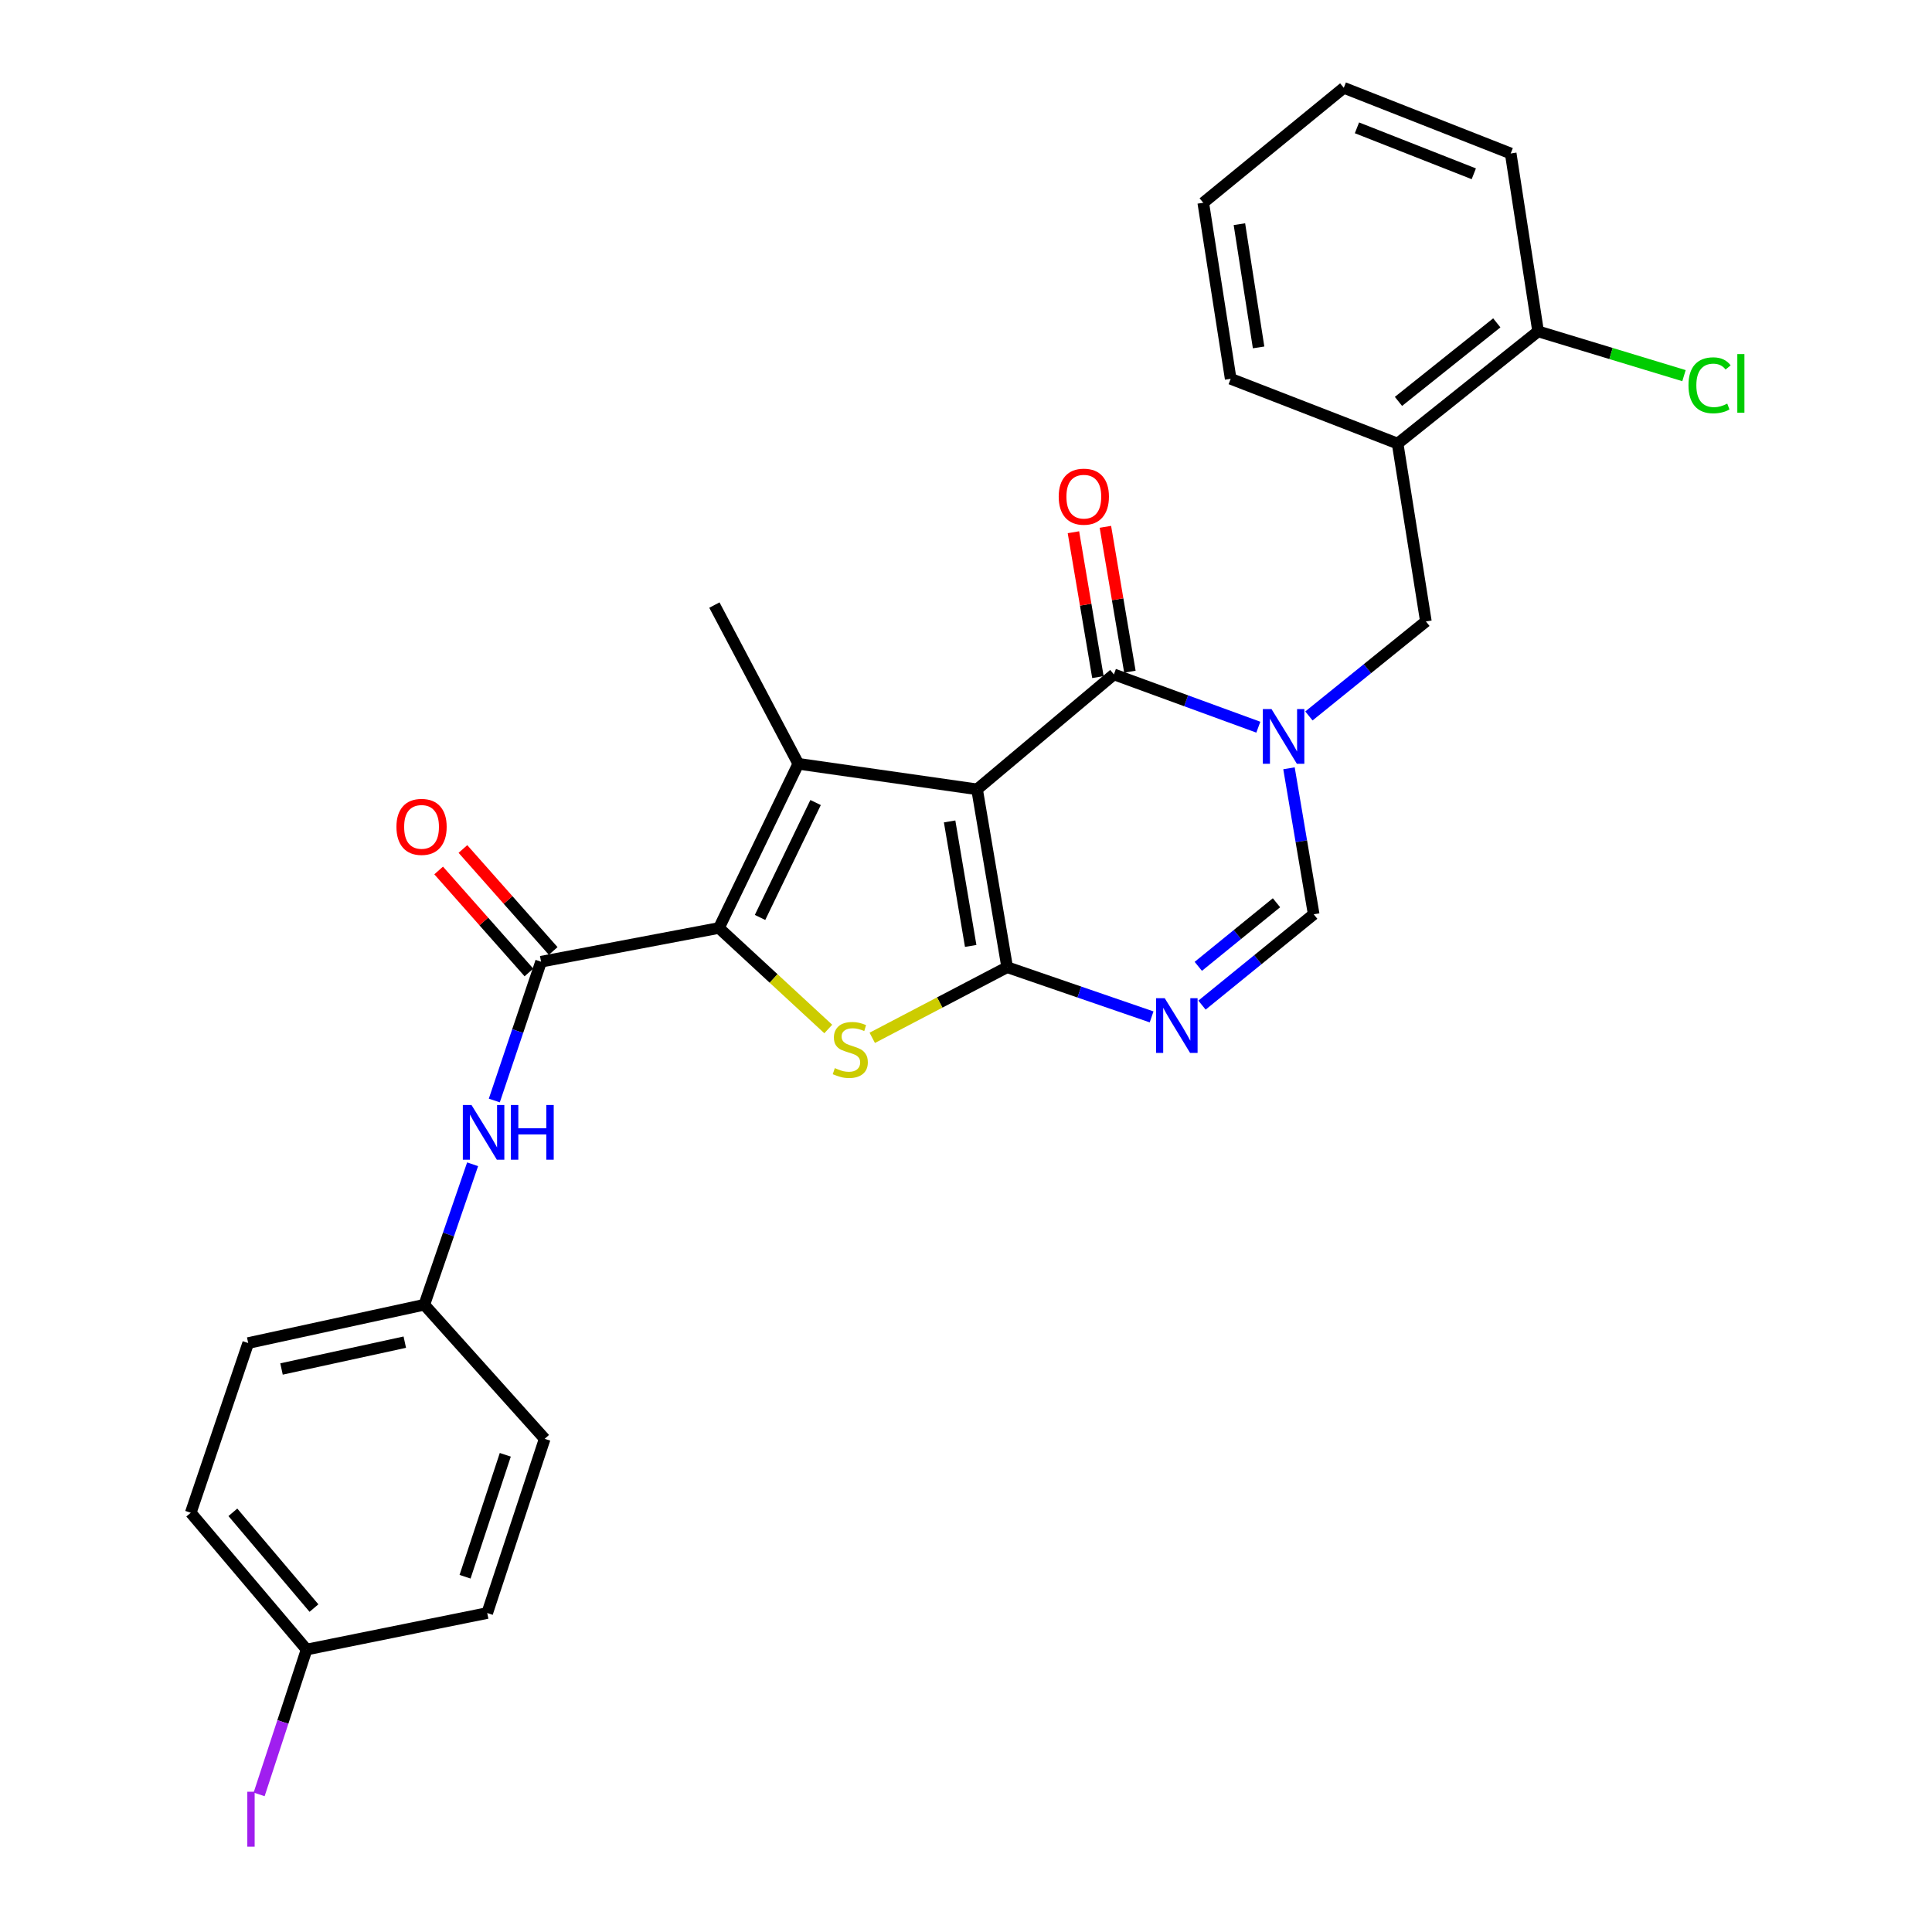 <?xml version='1.0' encoding='iso-8859-1'?>
<svg version='1.1' baseProfile='full'
              xmlns='http://www.w3.org/2000/svg'
                      xmlns:rdkit='http://www.rdkit.org/xml'
                      xmlns:xlink='http://www.w3.org/1999/xlink'
                  xml:space='preserve'
width='1000px' height='1000px' viewBox='0 0 1000 1000'>
<!-- END OF HEADER -->
<rect style='opacity:1.0;fill:#FFFFFF;stroke:none' width='1000' height='1000' x='0' y='0'> </rect>
<path class='bond-0' d='M 505.73,408.56 L 521.308,500.623' style='fill:none;fill-rule:evenodd;stroke:#000000;stroke-width:6px;stroke-linecap:butt;stroke-linejoin:miter;stroke-opacity:1' />
<path class='bond-0' d='M 491.521,425.169 L 502.426,489.613' style='fill:none;fill-rule:evenodd;stroke:#000000;stroke-width:6px;stroke-linecap:butt;stroke-linejoin:miter;stroke-opacity:1' />
<path class='bond-1' d='M 505.73,408.56 L 413.201,395.34' style='fill:none;fill-rule:evenodd;stroke:#000000;stroke-width:6px;stroke-linecap:butt;stroke-linejoin:miter;stroke-opacity:1' />
<path class='bond-5' d='M 505.73,408.56 L 576.555,349.062' style='fill:none;fill-rule:evenodd;stroke:#000000;stroke-width:6px;stroke-linecap:butt;stroke-linejoin:miter;stroke-opacity:1' />
<path class='bond-4' d='M 521.308,500.623 L 486.393,518.902' style='fill:none;fill-rule:evenodd;stroke:#000000;stroke-width:6px;stroke-linecap:butt;stroke-linejoin:miter;stroke-opacity:1' />
<path class='bond-4' d='M 486.393,518.902 L 451.478,537.182' style='fill:none;fill-rule:evenodd;stroke:#CCCC00;stroke-width:6px;stroke-linecap:butt;stroke-linejoin:miter;stroke-opacity:1' />
<path class='bond-6' d='M 521.308,500.623 L 558.688,513.484' style='fill:none;fill-rule:evenodd;stroke:#000000;stroke-width:6px;stroke-linecap:butt;stroke-linejoin:miter;stroke-opacity:1' />
<path class='bond-6' d='M 558.688,513.484 L 596.068,526.344' style='fill:none;fill-rule:evenodd;stroke:#0000FF;stroke-width:6px;stroke-linecap:butt;stroke-linejoin:miter;stroke-opacity:1' />
<path class='bond-2' d='M 413.201,395.34 L 372.124,480.318' style='fill:none;fill-rule:evenodd;stroke:#000000;stroke-width:6px;stroke-linecap:butt;stroke-linejoin:miter;stroke-opacity:1' />
<path class='bond-2' d='M 422.148,415.39 L 393.395,474.874' style='fill:none;fill-rule:evenodd;stroke:#000000;stroke-width:6px;stroke-linecap:butt;stroke-linejoin:miter;stroke-opacity:1' />
<path class='bond-16' d='M 413.201,395.34 L 369.766,313.188' style='fill:none;fill-rule:evenodd;stroke:#000000;stroke-width:6px;stroke-linecap:butt;stroke-linejoin:miter;stroke-opacity:1' />
<path class='bond-7' d='M 372.124,480.318 L 280.052,497.78' style='fill:none;fill-rule:evenodd;stroke:#000000;stroke-width:6px;stroke-linecap:butt;stroke-linejoin:miter;stroke-opacity:1' />
<path class='bond-28' d='M 372.124,480.318 L 400.419,506.462' style='fill:none;fill-rule:evenodd;stroke:#000000;stroke-width:6px;stroke-linecap:butt;stroke-linejoin:miter;stroke-opacity:1' />
<path class='bond-28' d='M 400.419,506.462 L 428.713,532.607' style='fill:none;fill-rule:evenodd;stroke:#CCCC00;stroke-width:6px;stroke-linecap:butt;stroke-linejoin:miter;stroke-opacity:1' />
<path class='bond-3' d='M 651.308,376.389 L 613.932,362.725' style='fill:none;fill-rule:evenodd;stroke:#0000FF;stroke-width:6px;stroke-linecap:butt;stroke-linejoin:miter;stroke-opacity:1' />
<path class='bond-3' d='M 613.932,362.725 L 576.555,349.062' style='fill:none;fill-rule:evenodd;stroke:#000000;stroke-width:6px;stroke-linecap:butt;stroke-linejoin:miter;stroke-opacity:1' />
<path class='bond-8' d='M 667.177,397.664 L 673.571,435.448' style='fill:none;fill-rule:evenodd;stroke:#0000FF;stroke-width:6px;stroke-linecap:butt;stroke-linejoin:miter;stroke-opacity:1' />
<path class='bond-8' d='M 673.571,435.448 L 679.964,473.233' style='fill:none;fill-rule:evenodd;stroke:#000000;stroke-width:6px;stroke-linecap:butt;stroke-linejoin:miter;stroke-opacity:1' />
<path class='bond-9' d='M 677.493,370.578 L 707.765,346.115' style='fill:none;fill-rule:evenodd;stroke:#0000FF;stroke-width:6px;stroke-linecap:butt;stroke-linejoin:miter;stroke-opacity:1' />
<path class='bond-9' d='M 707.765,346.115 L 738.036,321.653' style='fill:none;fill-rule:evenodd;stroke:#000000;stroke-width:6px;stroke-linecap:butt;stroke-linejoin:miter;stroke-opacity:1' />
<path class='bond-12' d='M 584.829,347.663 L 578.489,310.174' style='fill:none;fill-rule:evenodd;stroke:#000000;stroke-width:6px;stroke-linecap:butt;stroke-linejoin:miter;stroke-opacity:1' />
<path class='bond-12' d='M 578.489,310.174 L 572.15,272.685' style='fill:none;fill-rule:evenodd;stroke:#FF0000;stroke-width:6px;stroke-linecap:butt;stroke-linejoin:miter;stroke-opacity:1' />
<path class='bond-12' d='M 568.282,350.461 L 561.943,312.972' style='fill:none;fill-rule:evenodd;stroke:#000000;stroke-width:6px;stroke-linecap:butt;stroke-linejoin:miter;stroke-opacity:1' />
<path class='bond-12' d='M 561.943,312.972 L 555.604,275.483' style='fill:none;fill-rule:evenodd;stroke:#FF0000;stroke-width:6px;stroke-linecap:butt;stroke-linejoin:miter;stroke-opacity:1' />
<path class='bond-29' d='M 622.152,520.248 L 651.058,496.74' style='fill:none;fill-rule:evenodd;stroke:#0000FF;stroke-width:6px;stroke-linecap:butt;stroke-linejoin:miter;stroke-opacity:1' />
<path class='bond-29' d='M 651.058,496.74 L 679.964,473.233' style='fill:none;fill-rule:evenodd;stroke:#000000;stroke-width:6px;stroke-linecap:butt;stroke-linejoin:miter;stroke-opacity:1' />
<path class='bond-29' d='M 620.236,500.176 L 640.47,483.721' style='fill:none;fill-rule:evenodd;stroke:#0000FF;stroke-width:6px;stroke-linecap:butt;stroke-linejoin:miter;stroke-opacity:1' />
<path class='bond-29' d='M 640.47,483.721 L 660.705,467.266' style='fill:none;fill-rule:evenodd;stroke:#000000;stroke-width:6px;stroke-linecap:butt;stroke-linejoin:miter;stroke-opacity:1' />
<path class='bond-10' d='M 280.052,497.78 L 267.955,533.697' style='fill:none;fill-rule:evenodd;stroke:#000000;stroke-width:6px;stroke-linecap:butt;stroke-linejoin:miter;stroke-opacity:1' />
<path class='bond-10' d='M 267.955,533.697 L 255.857,569.614' style='fill:none;fill-rule:evenodd;stroke:#0000FF;stroke-width:6px;stroke-linecap:butt;stroke-linejoin:miter;stroke-opacity:1' />
<path class='bond-13' d='M 286.335,492.218 L 262.972,465.827' style='fill:none;fill-rule:evenodd;stroke:#000000;stroke-width:6px;stroke-linecap:butt;stroke-linejoin:miter;stroke-opacity:1' />
<path class='bond-13' d='M 262.972,465.827 L 239.609,439.436' style='fill:none;fill-rule:evenodd;stroke:#FF0000;stroke-width:6px;stroke-linecap:butt;stroke-linejoin:miter;stroke-opacity:1' />
<path class='bond-13' d='M 273.77,503.341 L 250.407,476.95' style='fill:none;fill-rule:evenodd;stroke:#000000;stroke-width:6px;stroke-linecap:butt;stroke-linejoin:miter;stroke-opacity:1' />
<path class='bond-13' d='M 250.407,476.95 L 227.044,450.56' style='fill:none;fill-rule:evenodd;stroke:#FF0000;stroke-width:6px;stroke-linecap:butt;stroke-linejoin:miter;stroke-opacity:1' />
<path class='bond-11' d='M 738.036,321.653 L 723.409,229.59' style='fill:none;fill-rule:evenodd;stroke:#000000;stroke-width:6px;stroke-linecap:butt;stroke-linejoin:miter;stroke-opacity:1' />
<path class='bond-15' d='M 244.623,602.623 L 232.122,638.973' style='fill:none;fill-rule:evenodd;stroke:#0000FF;stroke-width:6px;stroke-linecap:butt;stroke-linejoin:miter;stroke-opacity:1' />
<path class='bond-15' d='M 232.122,638.973 L 219.622,675.323' style='fill:none;fill-rule:evenodd;stroke:#000000;stroke-width:6px;stroke-linecap:butt;stroke-linejoin:miter;stroke-opacity:1' />
<path class='bond-14' d='M 723.409,229.59 L 796.117,171.518' style='fill:none;fill-rule:evenodd;stroke:#000000;stroke-width:6px;stroke-linecap:butt;stroke-linejoin:miter;stroke-opacity:1' />
<path class='bond-14' d='M 723.842,207.767 L 774.738,167.116' style='fill:none;fill-rule:evenodd;stroke:#000000;stroke-width:6px;stroke-linecap:butt;stroke-linejoin:miter;stroke-opacity:1' />
<path class='bond-24' d='M 723.409,229.59 L 636.995,196.065' style='fill:none;fill-rule:evenodd;stroke:#000000;stroke-width:6px;stroke-linecap:butt;stroke-linejoin:miter;stroke-opacity:1' />
<path class='bond-18' d='M 796.117,171.518 L 833.875,182.976' style='fill:none;fill-rule:evenodd;stroke:#000000;stroke-width:6px;stroke-linecap:butt;stroke-linejoin:miter;stroke-opacity:1' />
<path class='bond-18' d='M 833.875,182.976 L 871.632,194.434' style='fill:none;fill-rule:evenodd;stroke:#00CC00;stroke-width:6px;stroke-linecap:butt;stroke-linejoin:miter;stroke-opacity:1' />
<path class='bond-25' d='M 796.117,171.518 L 781.937,79.436' style='fill:none;fill-rule:evenodd;stroke:#000000;stroke-width:6px;stroke-linecap:butt;stroke-linejoin:miter;stroke-opacity:1' />
<path class='bond-20' d='M 219.622,675.323 L 281.935,744.732' style='fill:none;fill-rule:evenodd;stroke:#000000;stroke-width:6px;stroke-linecap:butt;stroke-linejoin:miter;stroke-opacity:1' />
<path class='bond-21' d='M 219.622,675.323 L 128.472,695.162' style='fill:none;fill-rule:evenodd;stroke:#000000;stroke-width:6px;stroke-linecap:butt;stroke-linejoin:miter;stroke-opacity:1' />
<path class='bond-21' d='M 209.518,694.697 L 145.714,708.584' style='fill:none;fill-rule:evenodd;stroke:#000000;stroke-width:6px;stroke-linecap:butt;stroke-linejoin:miter;stroke-opacity:1' />
<path class='bond-17' d='M 158.697,853.8 L 98.733,783.002' style='fill:none;fill-rule:evenodd;stroke:#000000;stroke-width:6px;stroke-linecap:butt;stroke-linejoin:miter;stroke-opacity:1' />
<path class='bond-17' d='M 162.508,832.334 L 120.532,782.776' style='fill:none;fill-rule:evenodd;stroke:#000000;stroke-width:6px;stroke-linecap:butt;stroke-linejoin:miter;stroke-opacity:1' />
<path class='bond-19' d='M 158.697,853.8 L 146.408,891.288' style='fill:none;fill-rule:evenodd;stroke:#000000;stroke-width:6px;stroke-linecap:butt;stroke-linejoin:miter;stroke-opacity:1' />
<path class='bond-19' d='M 146.408,891.288 L 134.119,928.777' style='fill:none;fill-rule:evenodd;stroke:#A01EEF;stroke-width:6px;stroke-linecap:butt;stroke-linejoin:miter;stroke-opacity:1' />
<path class='bond-31' d='M 158.697,853.8 L 252.186,834.902' style='fill:none;fill-rule:evenodd;stroke:#000000;stroke-width:6px;stroke-linecap:butt;stroke-linejoin:miter;stroke-opacity:1' />
<path class='bond-22' d='M 281.935,744.732 L 252.186,834.902' style='fill:none;fill-rule:evenodd;stroke:#000000;stroke-width:6px;stroke-linecap:butt;stroke-linejoin:miter;stroke-opacity:1' />
<path class='bond-22' d='M 261.537,753 L 240.712,816.119' style='fill:none;fill-rule:evenodd;stroke:#000000;stroke-width:6px;stroke-linecap:butt;stroke-linejoin:miter;stroke-opacity:1' />
<path class='bond-23' d='M 128.472,695.162 L 98.733,783.002' style='fill:none;fill-rule:evenodd;stroke:#000000;stroke-width:6px;stroke-linecap:butt;stroke-linejoin:miter;stroke-opacity:1' />
<path class='bond-26' d='M 636.995,196.065 L 622.806,104.953' style='fill:none;fill-rule:evenodd;stroke:#000000;stroke-width:6px;stroke-linecap:butt;stroke-linejoin:miter;stroke-opacity:1' />
<path class='bond-26' d='M 651.448,179.816 L 641.516,116.037' style='fill:none;fill-rule:evenodd;stroke:#000000;stroke-width:6px;stroke-linecap:butt;stroke-linejoin:miter;stroke-opacity:1' />
<path class='bond-30' d='M 781.937,79.436 L 695.543,45.455' style='fill:none;fill-rule:evenodd;stroke:#000000;stroke-width:6px;stroke-linecap:butt;stroke-linejoin:miter;stroke-opacity:1' />
<path class='bond-30' d='M 762.836,89.956 L 702.359,66.168' style='fill:none;fill-rule:evenodd;stroke:#000000;stroke-width:6px;stroke-linecap:butt;stroke-linejoin:miter;stroke-opacity:1' />
<path class='bond-27' d='M 622.806,104.953 L 695.543,45.455' style='fill:none;fill-rule:evenodd;stroke:#000000;stroke-width:6px;stroke-linecap:butt;stroke-linejoin:miter;stroke-opacity:1' />
<path  class='atom-4' d='M 658.126 367.01
L 667.406 382.01
Q 668.326 383.49, 669.806 386.17
Q 671.286 388.85, 671.366 389.01
L 671.366 367.01
L 675.126 367.01
L 675.126 395.33
L 671.246 395.33
L 661.286 378.93
Q 660.126 377.01, 658.886 374.81
Q 657.686 372.61, 657.326 371.93
L 657.326 395.33
L 653.646 395.33
L 653.646 367.01
L 658.126 367.01
' fill='#0000FF'/>
<path  class='atom-5' d='M 432.107 552.855
Q 432.427 552.975, 433.747 553.535
Q 435.067 554.095, 436.507 554.455
Q 437.987 554.775, 439.427 554.775
Q 442.107 554.775, 443.667 553.495
Q 445.227 552.175, 445.227 549.895
Q 445.227 548.335, 444.427 547.375
Q 443.667 546.415, 442.467 545.895
Q 441.267 545.375, 439.267 544.775
Q 436.747 544.015, 435.227 543.295
Q 433.747 542.575, 432.667 541.055
Q 431.627 539.535, 431.627 536.975
Q 431.627 533.415, 434.027 531.215
Q 436.467 529.015, 441.267 529.015
Q 444.547 529.015, 448.267 530.575
L 447.347 533.655
Q 443.947 532.255, 441.387 532.255
Q 438.627 532.255, 437.107 533.415
Q 435.587 534.535, 435.627 536.495
Q 435.627 538.015, 436.387 538.935
Q 437.187 539.855, 438.307 540.375
Q 439.467 540.895, 441.387 541.495
Q 443.947 542.295, 445.467 543.095
Q 446.987 543.895, 448.067 545.535
Q 449.187 547.135, 449.187 549.895
Q 449.187 553.815, 446.547 555.935
Q 443.947 558.015, 439.587 558.015
Q 437.067 558.015, 435.147 557.455
Q 433.267 556.935, 431.027 556.015
L 432.107 552.855
' fill='#CCCC00'/>
<path  class='atom-7' d='M 602.869 516.678
L 612.149 531.678
Q 613.069 533.158, 614.549 535.838
Q 616.029 538.518, 616.109 538.678
L 616.109 516.678
L 619.869 516.678
L 619.869 544.998
L 615.989 544.998
L 606.029 528.598
Q 604.869 526.678, 603.629 524.478
Q 602.429 522.278, 602.069 521.598
L 602.069 544.998
L 598.389 544.998
L 598.389 516.678
L 602.869 516.678
' fill='#0000FF'/>
<path  class='atom-11' d='M 244.043 571.944
L 253.323 586.944
Q 254.243 588.424, 255.723 591.104
Q 257.203 593.784, 257.283 593.944
L 257.283 571.944
L 261.043 571.944
L 261.043 600.264
L 257.163 600.264
L 247.203 583.864
Q 246.043 581.944, 244.803 579.744
Q 243.603 577.544, 243.243 576.864
L 243.243 600.264
L 239.563 600.264
L 239.563 571.944
L 244.043 571.944
' fill='#0000FF'/>
<path  class='atom-11' d='M 264.443 571.944
L 268.283 571.944
L 268.283 583.984
L 282.763 583.984
L 282.763 571.944
L 286.603 571.944
L 286.603 600.264
L 282.763 600.264
L 282.763 587.184
L 268.283 587.184
L 268.283 600.264
L 264.443 600.264
L 264.443 571.944
' fill='#0000FF'/>
<path  class='atom-13' d='M 547.986 257.07
Q 547.986 250.27, 551.346 246.47
Q 554.706 242.67, 560.986 242.67
Q 567.266 242.67, 570.626 246.47
Q 573.986 250.27, 573.986 257.07
Q 573.986 263.95, 570.586 267.87
Q 567.186 271.75, 560.986 271.75
Q 554.746 271.75, 551.346 267.87
Q 547.986 263.99, 547.986 257.07
M 560.986 268.55
Q 565.306 268.55, 567.626 265.67
Q 569.986 262.75, 569.986 257.07
Q 569.986 251.51, 567.626 248.71
Q 565.306 245.87, 560.986 245.87
Q 556.666 245.87, 554.306 248.67
Q 551.986 251.47, 551.986 257.07
Q 551.986 262.79, 554.306 265.67
Q 556.666 268.55, 560.986 268.55
' fill='#FF0000'/>
<path  class='atom-14' d='M 205.195 427.985
Q 205.195 421.185, 208.555 417.385
Q 211.915 413.585, 218.195 413.585
Q 224.475 413.585, 227.835 417.385
Q 231.195 421.185, 231.195 427.985
Q 231.195 434.865, 227.795 438.785
Q 224.395 442.665, 218.195 442.665
Q 211.955 442.665, 208.555 438.785
Q 205.195 434.905, 205.195 427.985
M 218.195 439.465
Q 222.515 439.465, 224.835 436.585
Q 227.195 433.665, 227.195 427.985
Q 227.195 422.425, 224.835 419.625
Q 222.515 416.785, 218.195 416.785
Q 213.875 416.785, 211.515 419.585
Q 209.195 422.385, 209.195 427.985
Q 209.195 433.705, 211.515 436.585
Q 213.875 439.465, 218.195 439.465
' fill='#FF0000'/>
<path  class='atom-19' d='M 873.951 199.431
Q 873.951 192.391, 877.231 188.711
Q 880.551 184.991, 886.831 184.991
Q 892.671 184.991, 895.791 189.111
L 893.151 191.271
Q 890.871 188.271, 886.831 188.271
Q 882.551 188.271, 880.271 191.151
Q 878.031 193.991, 878.031 199.431
Q 878.031 205.031, 880.351 207.911
Q 882.711 210.791, 887.271 210.791
Q 890.391 210.791, 894.031 208.911
L 895.151 211.911
Q 893.671 212.871, 891.431 213.431
Q 889.191 213.991, 886.711 213.991
Q 880.551 213.991, 877.231 210.231
Q 873.951 206.471, 873.951 199.431
' fill='#00CC00'/>
<path  class='atom-19' d='M 899.231 183.271
L 902.911 183.271
L 902.911 213.631
L 899.231 213.631
L 899.231 183.271
' fill='#00CC00'/>
<path  class='atom-20' d='M 128.008 927.401
L 131.808 927.401
L 131.808 955.841
L 128.008 955.841
L 128.008 927.401
' fill='#A01EEF'/>
</svg>
